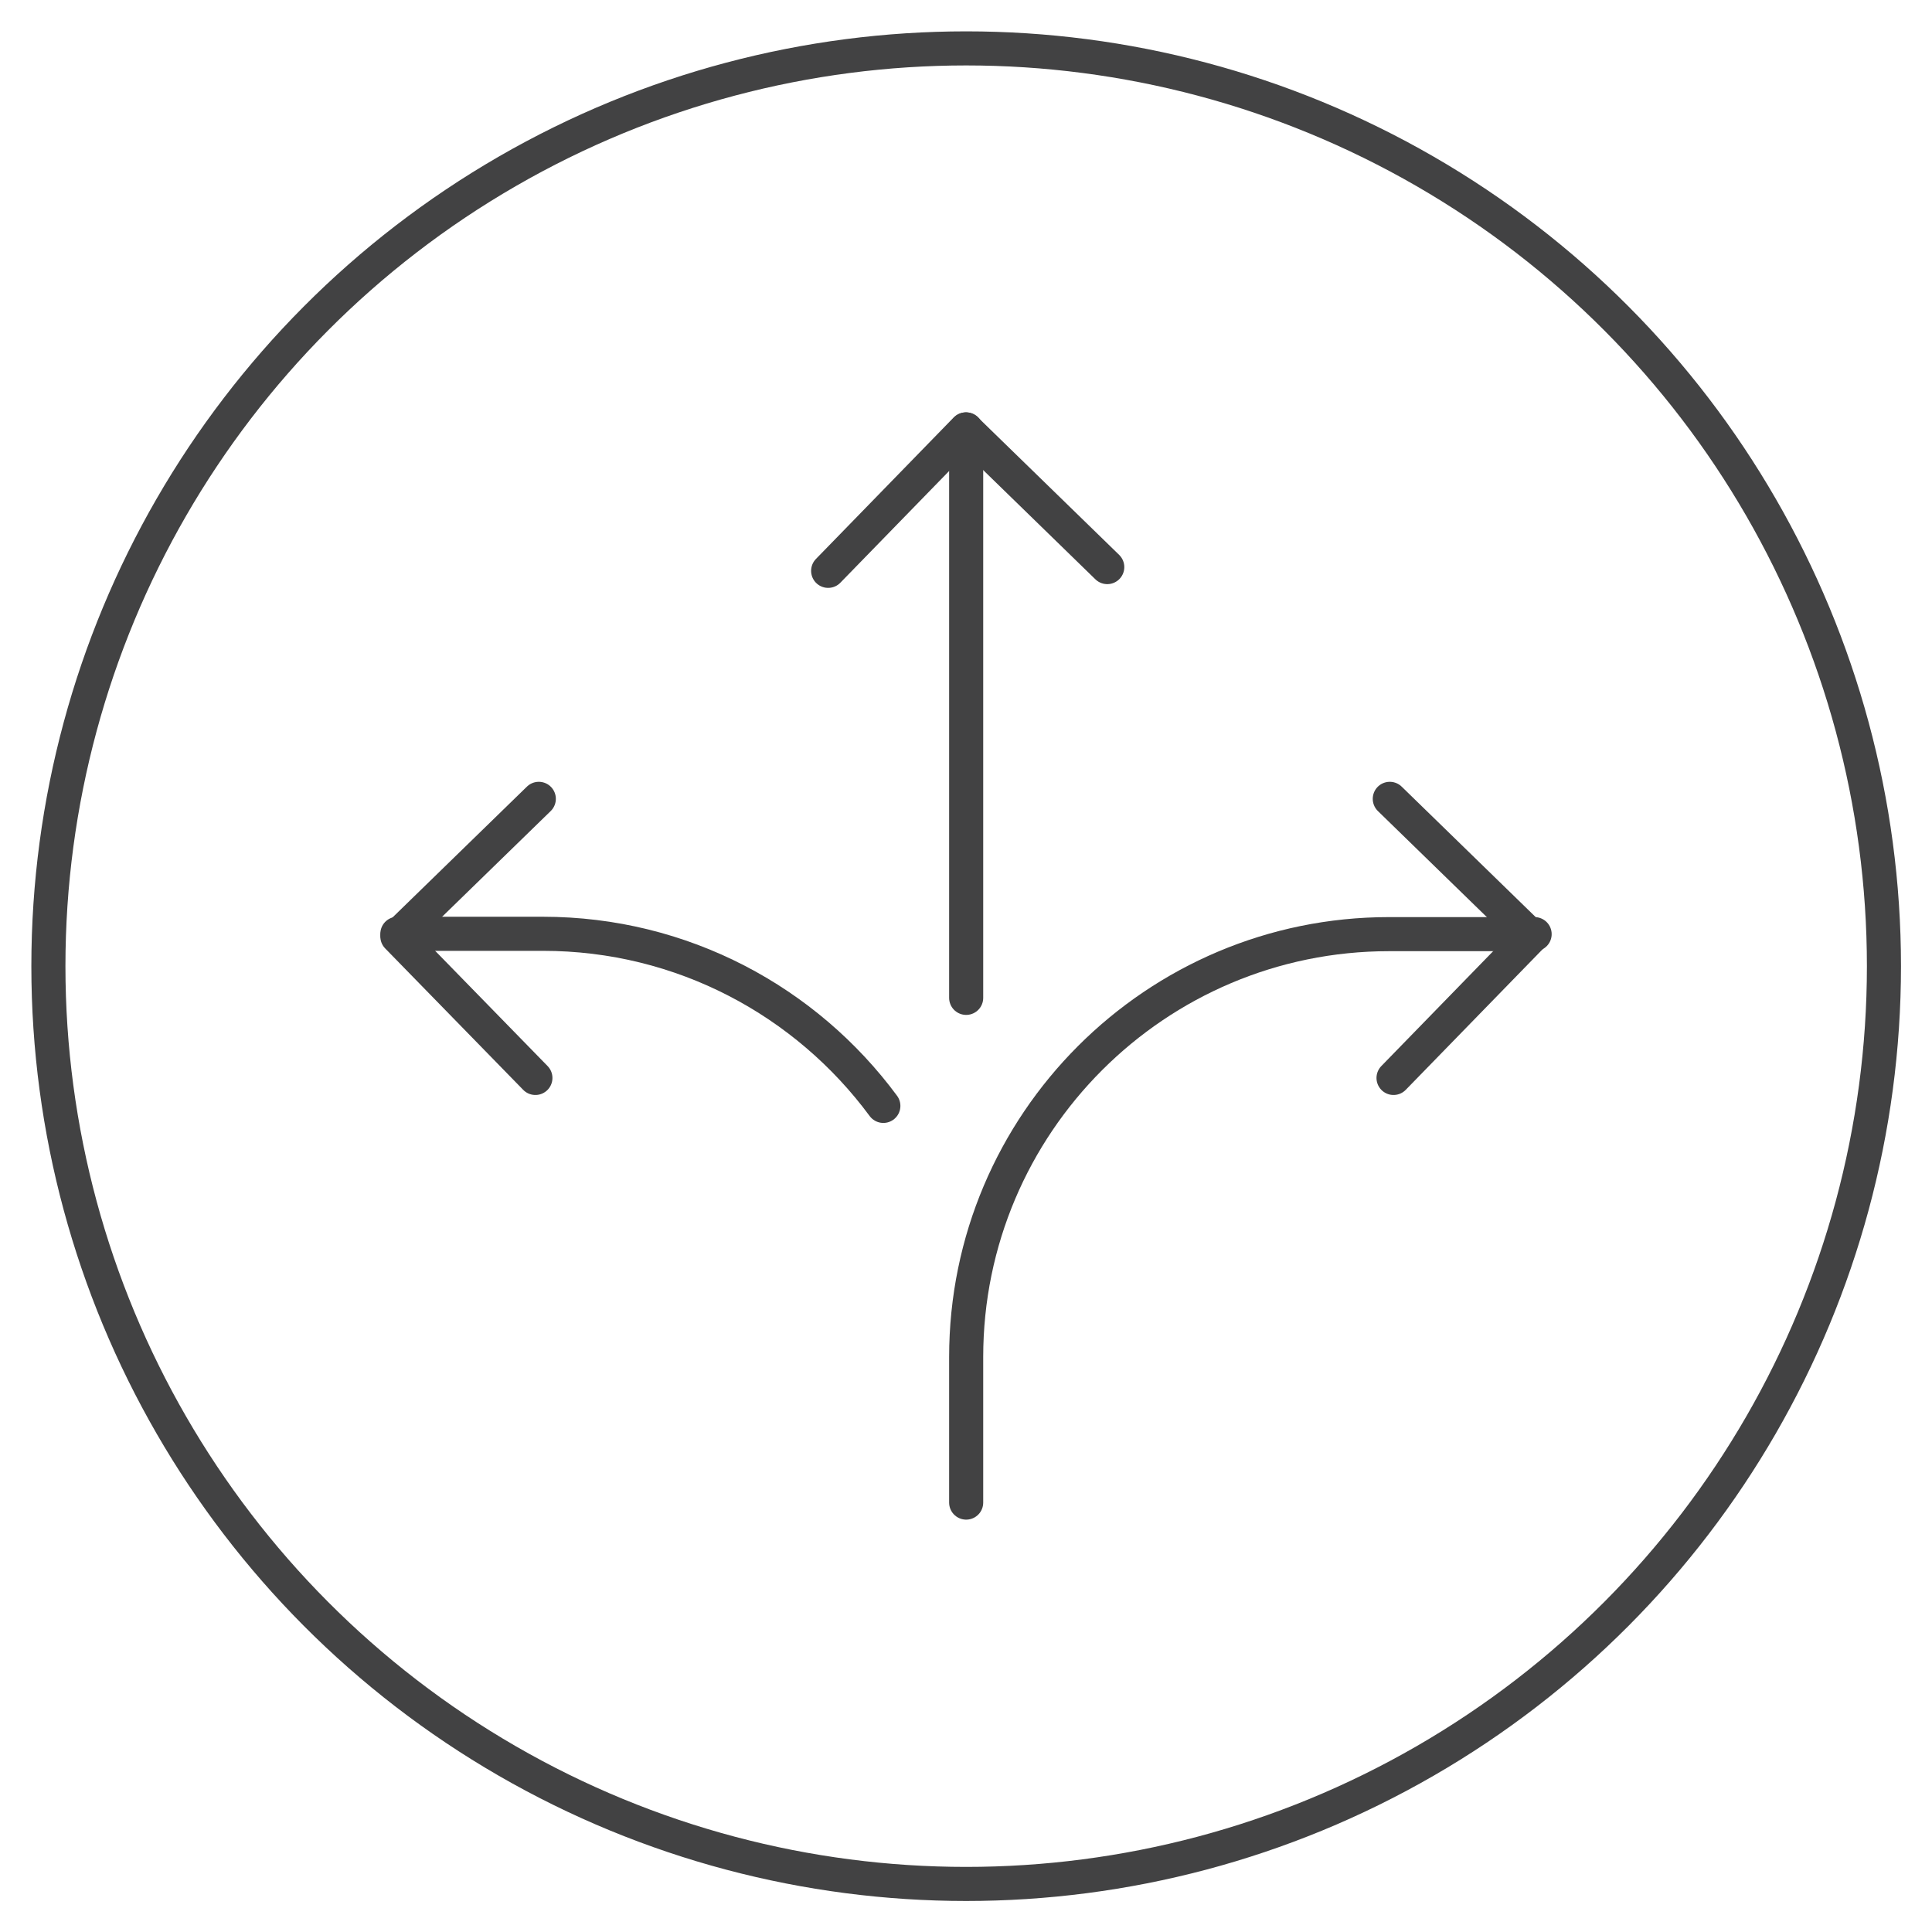 <svg xml:space="preserve" style="enable-background:new 0 0 566.9 566.9;" viewBox="0 0 566.9 566.9" y="0px" x="0px" xmlns:xlink="http://www.w3.org/1999/xlink" xmlns="http://www.w3.org/2000/svg" version="1.0">
<style type="text/css">
	.st0{fill:none;stroke:#424243;stroke-width:10;stroke-linecap:round;stroke-linejoin:round;}
	.st1{fill:none;stroke:#424243;stroke-width:7;stroke-linecap:round;stroke-linejoin:round;}
</style>
<g id="Layer_1">
	<g>
		<g id="Shadow_00000142874230815373165760000008925996281462675603_">
			<circle r="269.3" cy="283.5" cx="283.5" class="st0"></circle>
		</g>
	</g>
	<g>
		<path d="M283.5,440.9v-42.7c0-68.5,55.6-124.1,124.1-124.1h42.7" class="st0"></path>
		<line y2="126" x2="283.5" y1="292.8" x1="283.5" class="st0"></line>
		<polyline points="243,167.5 283.4,126 324.9,166.4" class="st0"></polyline>
		<polyline points="407.8,234.4 449.3,274.8 408.9,316.3" class="st0"></polyline>
		<polyline points="158.1,234.4 116.6,274.8 157.1,316.3" class="st0"></polyline>
		<path d="M259.2,324.5c-22.6-30.6-58.9-50.5-99.9-50.5h-42.7" class="st0"></path>
	</g>
	<g>
	</g>
</g>
<g id="Layer_2">
</g>
</svg>

